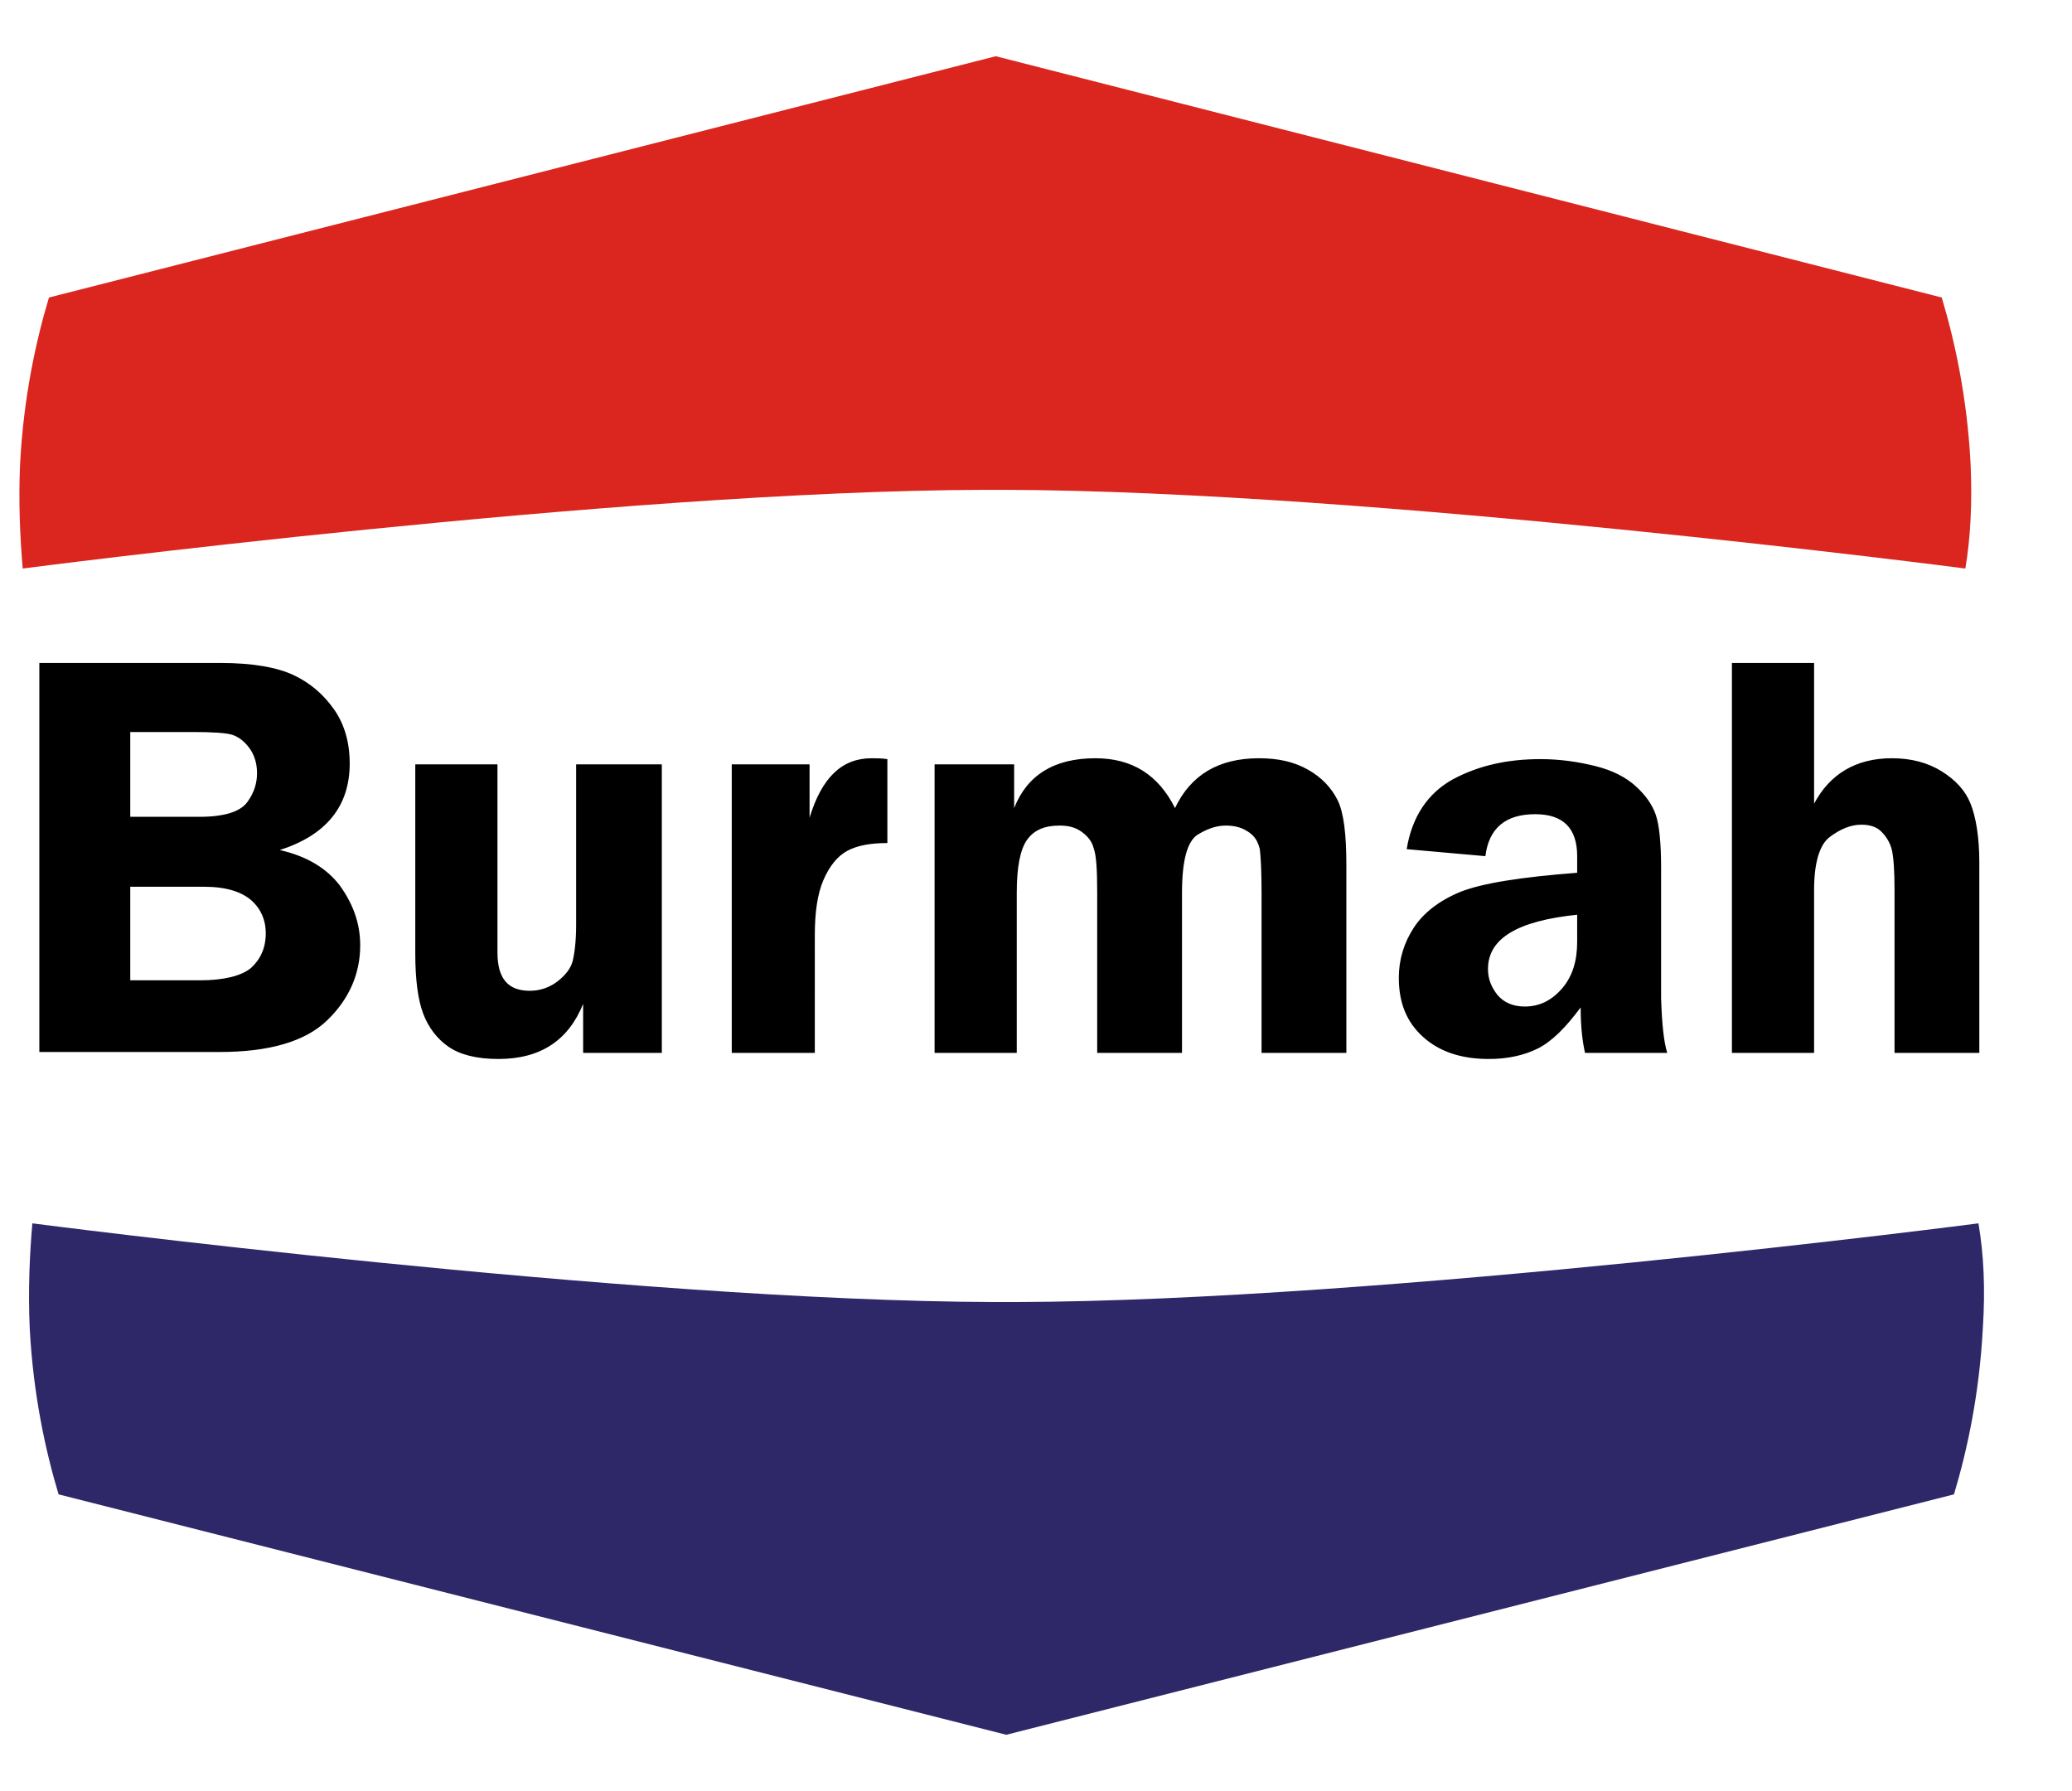 <svg height="2161" viewBox="0.4 3 237 192" width="2500" xmlns="http://www.w3.org/2000/svg"><path d="M225.8 49.6c-.4-7.6-1.8-14-3.3-19L114.3 3 6 30.6c-1.5 5-2.9 11.4-3.3 19-.2 4.4 0 8.5.3 12 0 0 68.3-8.9 109.9-9h2.4c41.6.1 109.9 9 109.9 9 .6-3.5.8-7.6.6-12z" fill="#da261e"/><path d="M227.2 148.5c-.4 7.6-1.8 14-3.3 19L115.5 195 7.1 167.5c-1.5-5-2.9-11.4-3.3-19-.2-4.4 0-8.5.3-12 0 0 68.5 8.9 110.1 9h2.4c41.7-.1 110.1-9 110.1-9 .6 3.5.8 7.5.5 12z" fill="#2e2869"/><path d="M.4 72.4h237v58H.4z" fill="none"/><path d="M4.9 72.4h20.7c3.7 0 6.5.5 8.4 1.4s3.4 2.2 4.6 3.9 1.8 3.8 1.8 6.2c0 4.9-2.7 8.2-8 9.9 3.1.7 5.4 2.1 6.9 4.1 1.5 2.1 2.3 4.3 2.3 6.8 0 3.3-1.3 6.2-3.8 8.6s-6.6 3.6-12.3 3.6H4.9zm10.4 7.9V90h7.9c2.9 0 4.7-.6 5.5-1.7s1.1-2.2 1.1-3.3-.3-2.1-.9-2.9-1.3-1.3-2-1.5-2.2-.3-4.4-.3zm0 17.7v10.7h8c2.7 0 4.7-.5 5.8-1.4 1.1-1 1.7-2.3 1.7-4 0-1.4-.5-2.7-1.6-3.7S26.3 98 23.8 98zm60.8-14v33h-9v-5.6c-1.7 4.2-4.9 6.3-9.7 6.3-2.5 0-4.4-.5-5.7-1.4s-2.3-2.2-2.9-3.8-.9-3.9-.9-6.9V84h9.4v21.5c0 3 1.2 4.4 3.7 4.4 1.2 0 2.3-.4 3.2-1.1s1.5-1.5 1.7-2.3.4-2.2.4-4.1V84zm17.4 33h-9.4V84H93v6.1c1.4-4.6 3.7-6.8 7.1-6.8.5 0 1.1 0 1.8.1V93c-2 0-3.5.3-4.6.9s-2 1.7-2.7 3.3-1 3.7-1 6.4V117zm60.9 0h-9.7V98.7c0-2.6-.1-4.2-.2-5-.2-.8-.5-1.4-1.2-1.9s-1.5-.8-2.7-.8c-1.1 0-2.2.4-3.3 1.1-1.1.8-1.7 2.9-1.7 6.6V117h-9.7V98.7c0-2.6-.1-4.3-.4-5.1-.2-.8-.7-1.4-1.4-1.9s-1.5-.7-2.5-.7c-1.7 0-2.9.5-3.7 1.6s-1.2 3.1-1.2 6.1V117h-9.4V84h9.1v5c1.5-3.8 4.6-5.7 9.3-5.7 4.2 0 7.2 1.9 9.1 5.7 1.8-3.8 5-5.7 9.6-5.7 2.2 0 4 .4 5.6 1.3s2.7 2.1 3.4 3.5 1 3.9 1 7.4zm36.7 0h-9.4c-.3-1.3-.5-3-.5-5.2-1.7 2.3-3.3 3.9-4.9 4.7s-3.5 1.2-5.6 1.2c-3.1 0-5.6-.8-7.5-2.5s-2.8-3.9-2.8-6.8c0-2.1.6-4 1.7-5.7s2.9-3.1 5.3-4.1c2.5-1 6.9-1.7 13.4-2.2v-1.9c0-3.2-1.6-4.8-4.8-4.8-3.4 0-5.3 1.6-5.7 4.8l-9-.8c.6-3.7 2.4-6.4 5.3-8 3-1.6 6.3-2.3 10-2.3 2.2 0 4.3.3 6.3.8s3.5 1.3 4.6 2.3 1.9 2.1 2.3 3.3.6 3.2.6 6.1v14.9c.1 2.9.3 4.9.7 6.2zm-10.3-15.8c-6.8.7-10.2 2.7-10.2 6.2 0 1.2.4 2.1 1.1 3 .7.8 1.7 1.3 3.1 1.3 1.7 0 3.1-.7 4.3-2.1s1.7-3.2 1.7-5.3zm27.1-28.8v16.1c1.8-3.4 4.8-5.2 8.9-5.2 2.2 0 4.1.5 5.7 1.5s2.7 2.2 3.3 3.7 1 3.8 1 6.7V117h-9.7V98.4c0-2.2-.1-3.7-.3-4.6-.2-.8-.6-1.5-1.2-2.1s-1.4-.8-2.3-.8c-1.2 0-2.4.5-3.6 1.4s-1.8 3-1.8 6.1V117h-9.4V72.4z"/></svg>